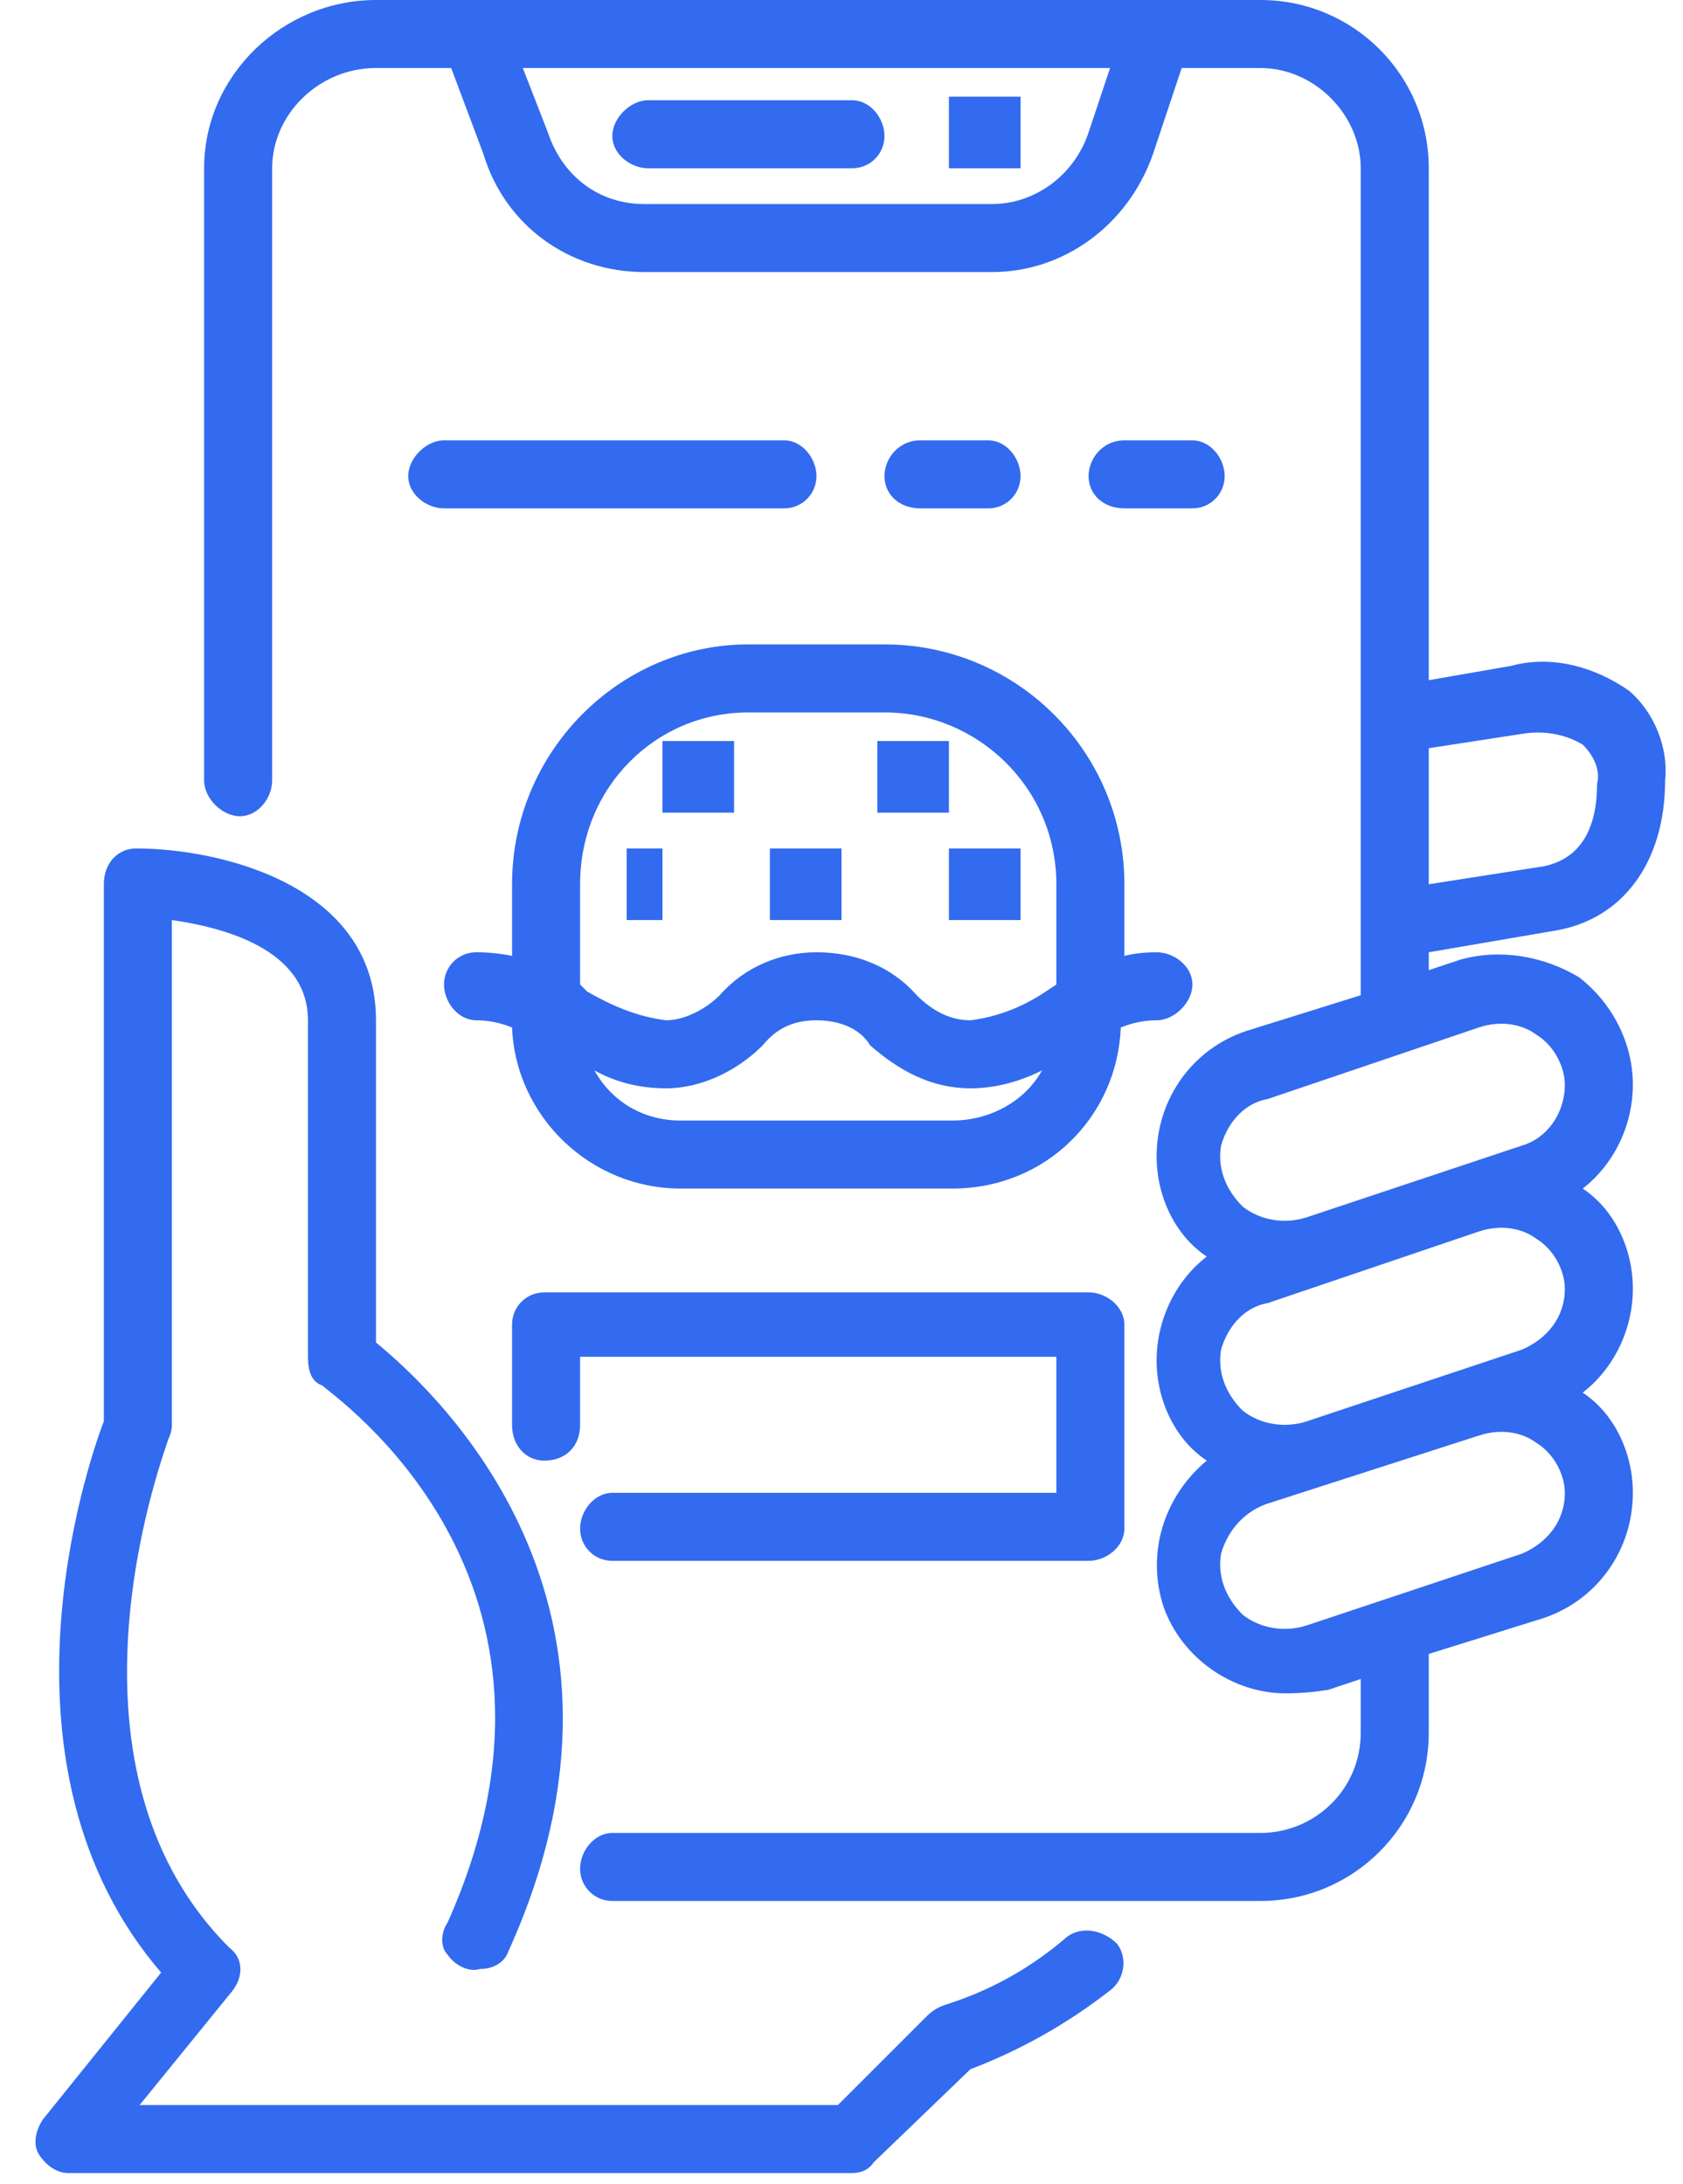 <svg version="1.2" xmlns="http://www.w3.org/2000/svg" viewBox="0 0 47 61" width="47" height="61"><defs><clipPath clipPathUnits="userSpaceOnUse" id="cp1"><path d="m-896-5078h1600v8173h-1600z"/></clipPath></defs><style>.a{fill:#326bef}</style><g clip-path="url(#cp1)"><path class="a" d="m18.1 4.7h5.7c0.5 0 0.9-0.4 0.9-0.9 0-0.5-0.4-1-0.9-1h-5.7c-0.5 0-1 0.5-1 1 0 0.5 0.5 0.9 1 0.9z"/><path class="a" d="m26.5 2.7h2v2h-2z"/><path class="a" d="m29.8 54.1q-1.5 1.3-3.4 1.9-0.3 0.1-0.5 0.3l-2.5 2.5h-19.5l2.6-3.2c0.3-0.4 0.3-0.9-0.1-1.2-5.2-5.2-1.7-14.1-1.7-14.2q0.1-0.2 0.1-0.4v-14.1c1.4 0.2 3.8 0.8 3.8 2.8v9.4c0 0.4 0.1 0.7 0.4 0.8 0.3 0.3 7.8 5.4 3.5 15-0.2 0.3-0.2 0.7 0 0.9 0.2 0.3 0.6 0.5 0.9 0.4 0.4 0 0.7-0.2 0.8-0.5 4.4-9.7-2-15.6-3.7-17v-9c0-3.8-4.4-4.8-6.7-4.8-0.5 0-0.9 0.4-0.9 1v15c-0.5 1.3-3.3 9.7 1.6 15.4l-3.3 4.1c-0.2 0.3-0.3 0.7-0.1 1 0.2 0.3 0.5 0.5 0.8 0.5h21.9q0.4 0 0.6-0.3l2.7-2.6q2.1-0.8 3.9-2.2c0.4-0.3 0.5-0.9 0.2-1.3-0.4-0.4-1-0.5-1.4-0.2z"/><path fill-rule="evenodd" class="a" d="m44.2 33.2c0.9 0.6 1.4 1.7 1.4 2.8 0 1.1-0.5 2.2-1.4 2.9 0.9 0.6 1.4 1.7 1.4 2.8 0 1.6-1 3-2.5 3.5l-3.2 1v2.2c0 2.6-2.1 4.7-4.7 4.7h-18.1c-0.5 0-0.9-0.4-0.9-0.9 0-0.5 0.4-1 0.9-1h18.1c1.5 0 2.8-1.2 2.8-2.8v-1.5l-0.9 0.3q-0.6 0.1-1.2 0.1c-1.5 0-2.9-1-3.4-2.4-0.5-1.5 0-3.1 1.2-4.1-0.9-0.6-1.4-1.7-1.4-2.8 0-1.1 0.5-2.2 1.4-2.9-0.9-0.6-1.4-1.7-1.4-2.8 0-1.6 1-3 2.5-3.5l3.2-1v-23.1c0-1.5-1.3-2.8-2.8-2.8h-2.2l-0.8 2.4c-0.7 2-2.5 3.3-4.5 3.3h-9.7c-2.1 0-3.9-1.3-4.5-3.3l-0.9-2.4h-2.1c-1.6 0-2.9 1.3-2.9 2.8v17.1c0 0.5-0.4 1-0.9 1-0.5 0-1-0.5-1-1v-17.1c0-2.6 2.2-4.7 4.8-4.7h24.7c2.6 0 4.7 2.1 4.7 4.7v14.3l2.3-0.4c1.1-0.3 2.3 0 3.3 0.7 0.7 0.6 1.1 1.6 1 2.5 0 2.3-1.2 3.9-3.1 4.2l-3.5 0.6v0.5l0.9-0.3c1.1-0.3 2.3-0.1 3.3 0.5 0.9 0.7 1.5 1.8 1.5 3 0 1.1-0.5 2.2-1.4 2.9zm-13.2-31.3h-16.4l0.7 1.8c0.4 1.2 1.4 2 2.7 2h9.7c1.2 0 2.3-0.8 2.7-2zm8.9 19v3.8l3.2-0.5c1-0.2 1.5-1 1.5-2.3 0.1-0.4-0.1-0.8-0.4-1.1-0.5-0.3-1.1-0.4-1.7-0.3zm-5.8 11.1c-0.1 0.6 0.1 1.2 0.6 1.7 0.5 0.4 1.2 0.5 1.8 0.3l6-2c0.7-0.2 1.2-0.9 1.2-1.7 0-0.5-0.3-1.1-0.8-1.4-0.4-0.3-1-0.4-1.6-0.2l-5.9 2c-0.6 0.1-1.1 0.6-1.3 1.3zm9.6 4c0-0.5-0.3-1.1-0.8-1.4-0.4-0.3-1-0.4-1.6-0.2l-5.9 2c-0.6 0.1-1.1 0.6-1.3 1.3-0.1 0.6 0.1 1.2 0.6 1.7 0.5 0.4 1.2 0.5 1.8 0.3l6-2c0.7-0.3 1.2-0.9 1.2-1.7zm0 5.7c0-0.5-0.3-1.1-0.8-1.4-0.4-0.3-1-0.4-1.6-0.2l-5.9 1.9c-0.6 0.2-1.1 0.7-1.3 1.4-0.1 0.6 0.1 1.2 0.6 1.7 0.5 0.4 1.2 0.5 1.8 0.3l6-2c0.7-0.3 1.2-0.9 1.2-1.7z"/><path class="a" d="m17.1 41.7c-0.5 0-0.9 0.5-0.9 1 0 0.5 0.4 0.9 0.9 0.9h13.3c0.5 0 1-0.4 1-0.9v-5.7c0-0.5-0.5-0.9-1-0.9h-15.2c-0.5 0-0.9 0.4-0.9 0.9v2.8c0 0.6 0.4 1 0.9 1 0.6 0 1-0.4 1-1v-1.9h13.3v3.8z"/><path fill-rule="evenodd" class="a" d="m24.7 18c3.7 0 6.7 3 6.7 6.7v2q0.4-0.1 0.9-0.1c0.5 0 1 0.4 1 0.9 0 0.5-0.5 1-1 1q-0.5 0-1 0.2c-0.1 2.5-2.1 4.5-4.7 4.5h-7.6c-2.5 0-4.6-2-4.7-4.5q-0.5-0.2-1-0.2c-0.5 0-0.9-0.5-0.9-1 0-0.5 0.4-0.9 0.9-0.9q0.5 0 1 0.1v-2c0-3.7 3-6.7 6.6-6.7zm4.4 11.9q-1 0.5-2 0.5c-1.1 0-2-0.5-2.8-1.2-0.3-0.5-0.9-0.7-1.5-0.7-0.6 0-1.1 0.2-1.5 0.7-0.7 0.7-1.7 1.2-2.7 1.2q-1.1 0-2-0.5c0.5 0.9 1.4 1.4 2.4 1.4h7.6c1 0 2-0.5 2.5-1.4zm-4.4-10h-3.8c-2.6 0-4.7 2.1-4.7 4.8v2.8l0.2 0.2c0.7 0.4 1.4 0.7 2.2 0.8 0.5 0 1.1-0.3 1.5-0.7 0.7-0.8 1.7-1.2 2.7-1.2 1.1 0 2.1 0.4 2.8 1.2 0.4 0.4 0.9 0.7 1.5 0.7 0.8-0.1 1.5-0.4 2.1-0.8l0.3-0.2v-2.8c0-2.7-2.2-4.8-4.8-4.8z"/><path class="a" d="m17.5 23.7h1v2h-1z"/><path class="a" d="m26.5 23.7h2v2h-2z"/><path class="a" d="m18.5 20.7h2v2h-2z"/><path class="a" d="m24.5 20.7h2v2h-2z"/><path class="a" d="m21.5 23.7h2v2h-2z"/><path class="a" d="m21.9 12.3h-9.5c-0.5 0-1 0.5-1 1 0 0.5 0.5 0.9 1 0.9h9.5c0.5 0 0.9-0.4 0.9-0.9 0-0.5-0.4-1-0.9-1z"/><path class="a" d="m27.6 14.2c0.5 0 0.9-0.4 0.9-0.9 0-0.5-0.4-1-0.9-1h-1.9c-0.6 0-1 0.5-1 1 0 0.5 0.4 0.9 1 0.9z"/><path class="a" d="m33.3 14.2c0.5 0 0.9-0.4 0.9-0.9 0-0.5-0.4-1-0.9-1h-1.9c-0.6 0-1 0.5-1 1 0 0.5 0.4 0.9 1 0.9z"/></g></svg>